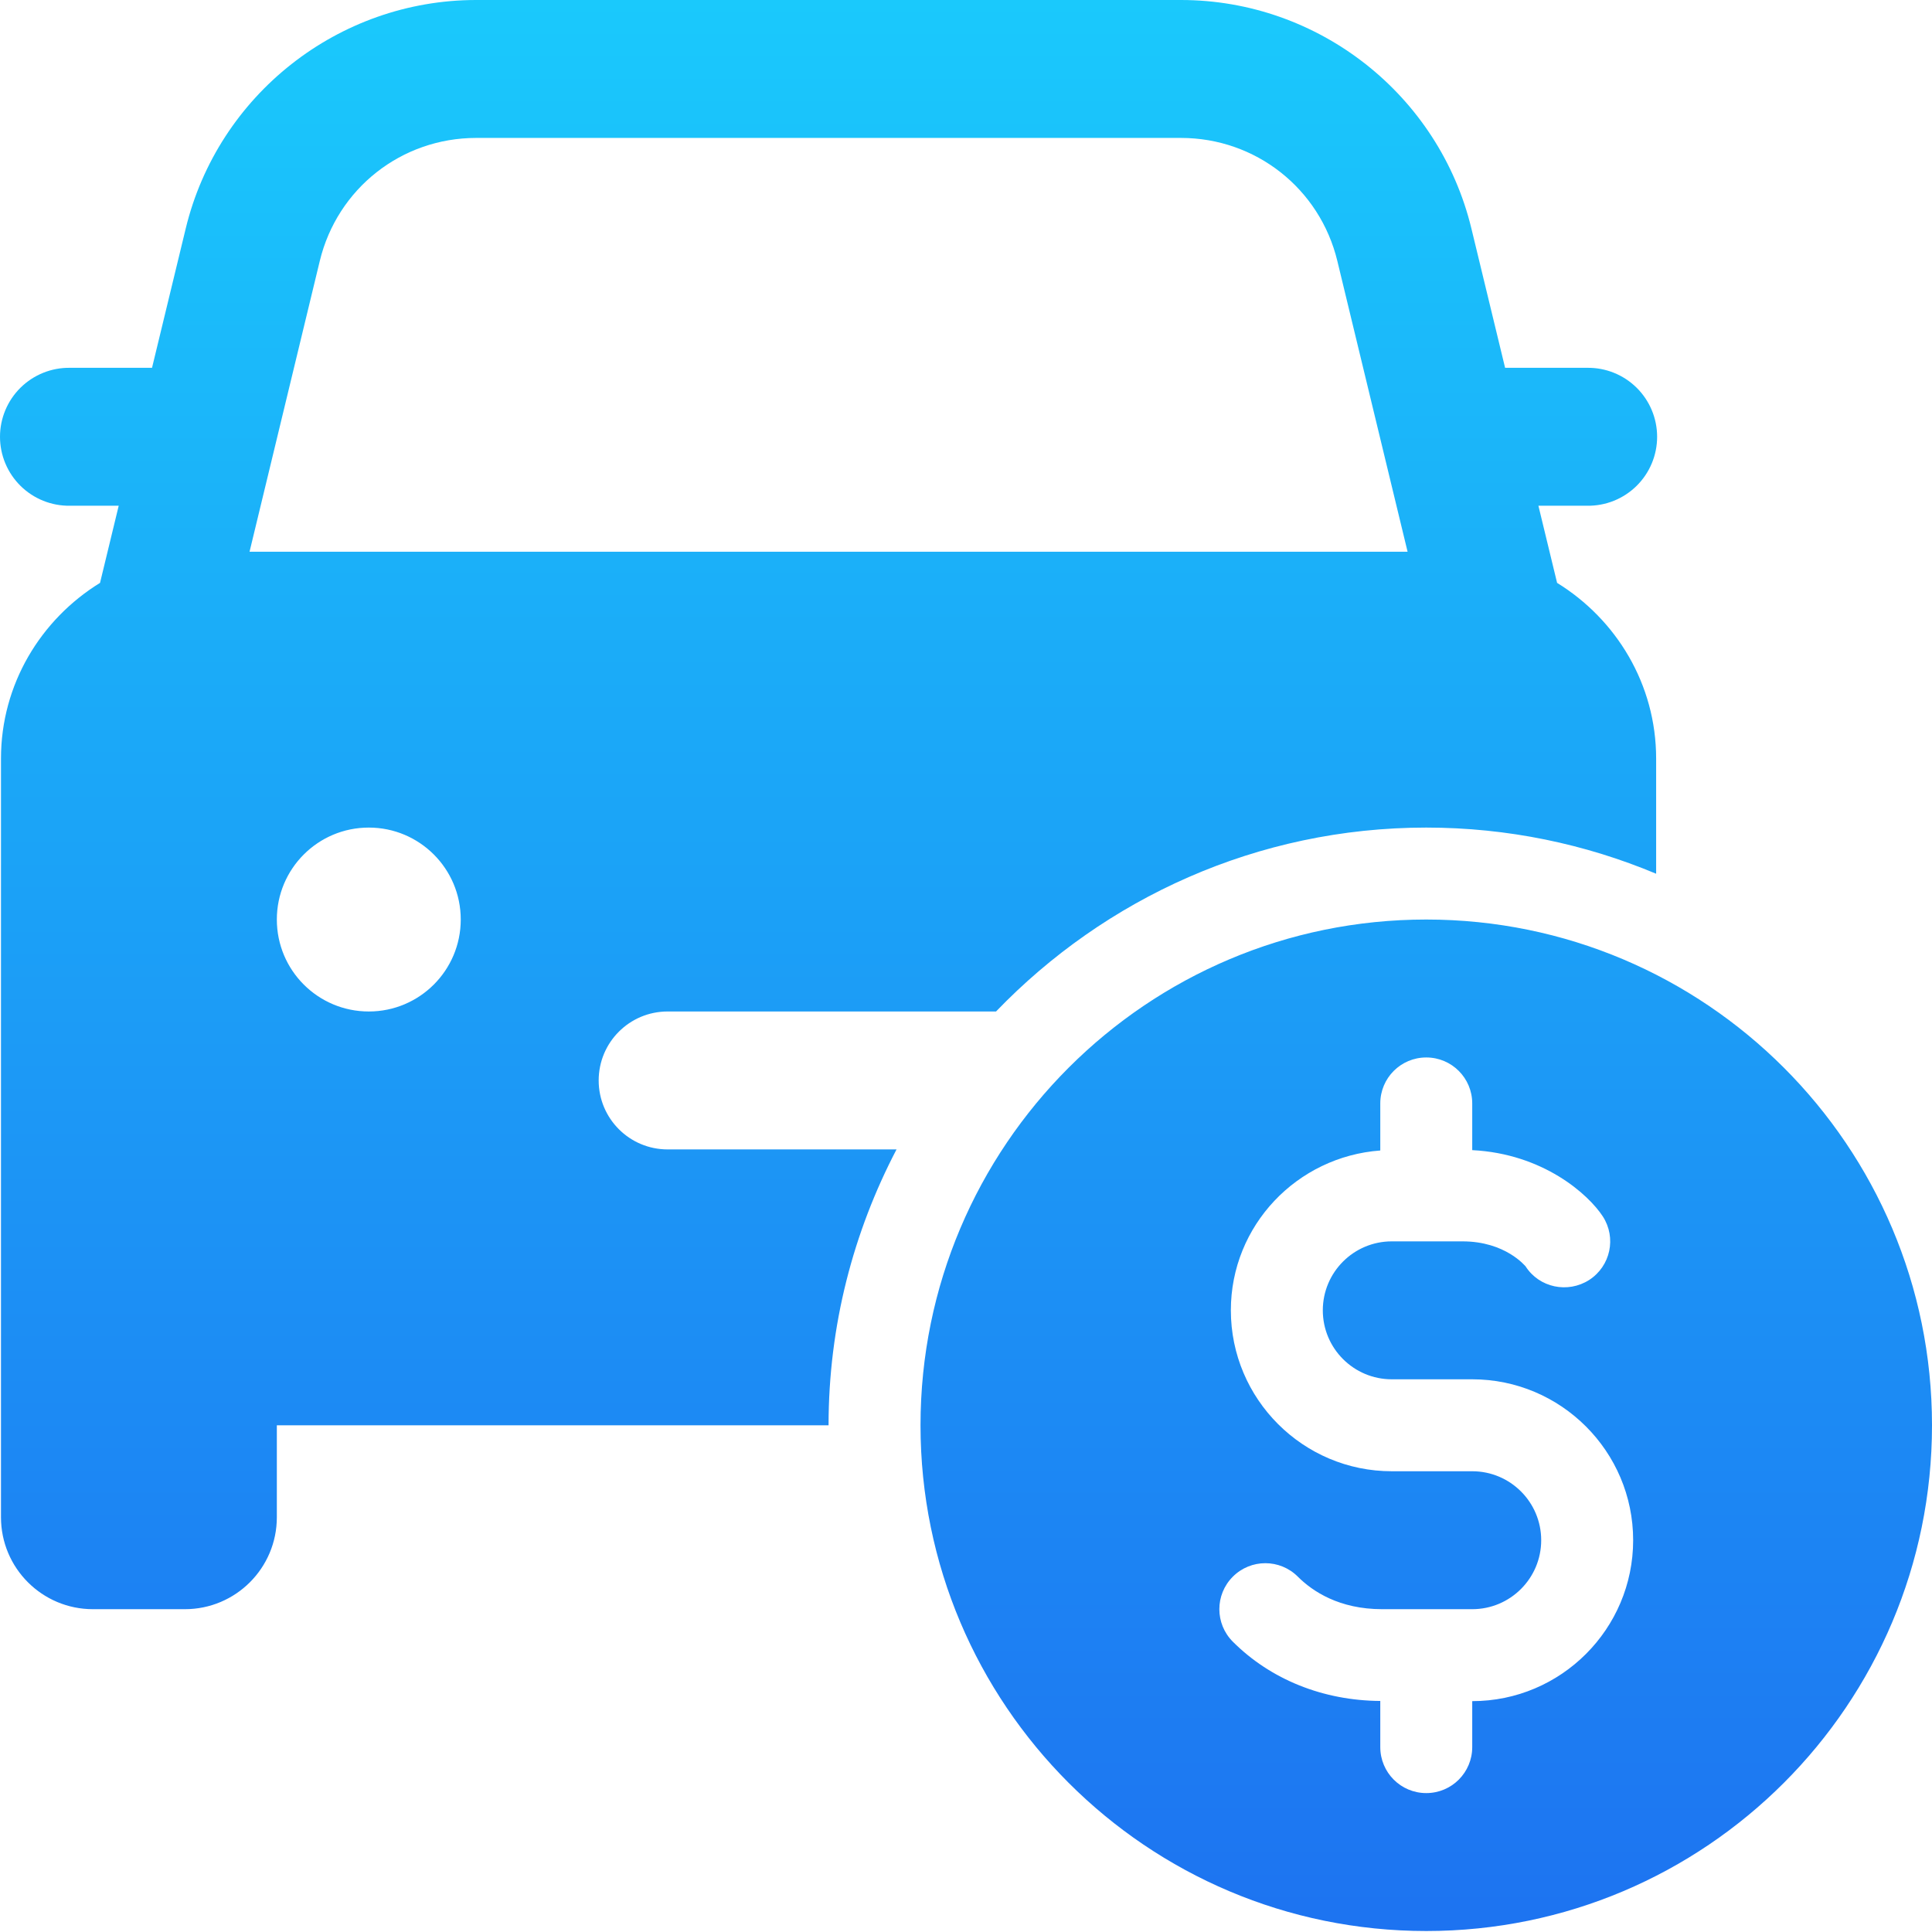 <?xml version="1.0" encoding="UTF-8"?> <svg xmlns="http://www.w3.org/2000/svg" width="592" height="592" viewBox="0 0 592 592" fill="none"> <path d="M145.914 0C103.739 0 66.803 29.059 56.901 70.055L46.583 112.705H21.433C18.633 112.665 15.853 113.182 13.254 114.227C10.655 115.271 8.29 116.821 6.296 118.787C4.302 120.753 2.718 123.096 1.637 125.68C0.557 128.264 0 131.036 0 133.837C0 136.637 0.557 139.41 1.637 141.993C2.718 144.577 4.302 146.92 6.296 148.886C8.29 150.852 10.655 152.403 13.254 153.447C15.853 154.491 18.633 155.008 21.433 154.969H36.374L30.651 178.605C12.524 189.775 0.301 209.646 0.301 232.453V415.598V464.906C0.301 480.474 12.91 493.083 28.477 493.083H56.653C72.221 493.083 84.829 480.474 84.829 464.906V436.73H253.886C253.886 406.23 261.473 377.518 274.716 352.202H204.578C192.899 352.202 183.446 342.749 183.446 331.07C183.446 319.391 192.899 309.938 204.578 309.938H305.203C338.55 275.295 385.258 253.585 437.031 253.585C461.981 253.585 485.776 258.642 507.472 267.728V232.453C507.472 209.646 495.249 189.775 477.122 178.605L471.398 154.969H486.34C489.14 155.008 491.92 154.491 494.519 153.447C497.117 152.403 499.482 150.852 501.476 148.886C503.471 146.92 505.054 144.577 506.135 141.993C507.216 139.41 507.773 136.637 507.773 133.837C507.773 131.036 507.216 128.264 506.135 125.68C505.054 123.096 503.471 120.753 501.476 118.787C499.482 116.821 497.117 115.271 494.519 114.227C491.92 113.182 489.14 112.665 486.34 112.705H461.19L450.872 70.055C440.97 29.059 404.034 0 361.858 0H145.914ZM145.914 42.264H361.858C384.741 42.264 404.421 57.757 409.791 79.988L431.308 169.057H76.465L97.982 79.988C103.352 57.757 123.031 42.264 145.914 42.264ZM113.006 253.585C128.573 253.585 141.182 266.194 141.182 281.761C141.182 297.329 128.573 309.938 113.006 309.938C97.438 309.938 84.829 297.329 84.829 281.761C84.829 266.194 97.438 253.585 113.006 253.585ZM437.031 281.761C351.46 281.761 282.062 351.159 282.062 436.73C282.062 522.301 351.46 591.699 437.031 591.699C522.602 591.699 592 522.301 592 436.73C592 351.159 522.602 281.761 437.031 281.761ZM437.031 324.026C444.85 324.026 451.119 330.351 451.119 338.114V352.422C472.857 353.521 486.718 365.966 491.127 372.729C495.368 379.28 493.496 387.969 486.945 392.21C480.394 396.394 471.648 394.578 467.464 388.027C467.407 388.027 461.348 380.378 448.148 380.378H426.465C414.8 380.378 405.333 389.845 405.333 401.51C405.333 413.175 414.8 422.642 426.465 422.642H451.119C478.309 422.642 500.428 444.76 500.428 471.95C500.428 499.14 478.309 521.259 451.119 521.259V535.347C451.119 543.109 444.85 549.435 437.031 549.435C429.212 549.435 422.943 543.109 422.943 535.347V521.204C405.446 521.091 389.371 514.652 377.762 503.043C372.254 497.535 372.254 488.63 377.762 483.122C383.271 477.613 392.175 477.613 397.684 483.122C402.192 487.63 410.392 493.083 423.494 493.083H451.119C462.784 493.083 472.251 483.615 472.251 471.95C472.251 460.286 462.784 450.818 451.119 450.818H426.465C399.275 450.818 377.157 428.7 377.157 401.51C377.157 375.532 397.402 354.406 422.943 352.532V338.114C422.943 330.351 429.212 324.026 437.031 324.026Z" fill="url(#paint0_linear_31_104)"></path> <defs> <linearGradient id="paint0_linear_31_104" x1="296" y1="0" x2="296" y2="591.699" gradientUnits="userSpaceOnUse"> <stop stop-color="#1AC9FC"></stop> <stop offset="1" stop-color="#1D73F1"></stop> </linearGradient> </defs> </svg> 